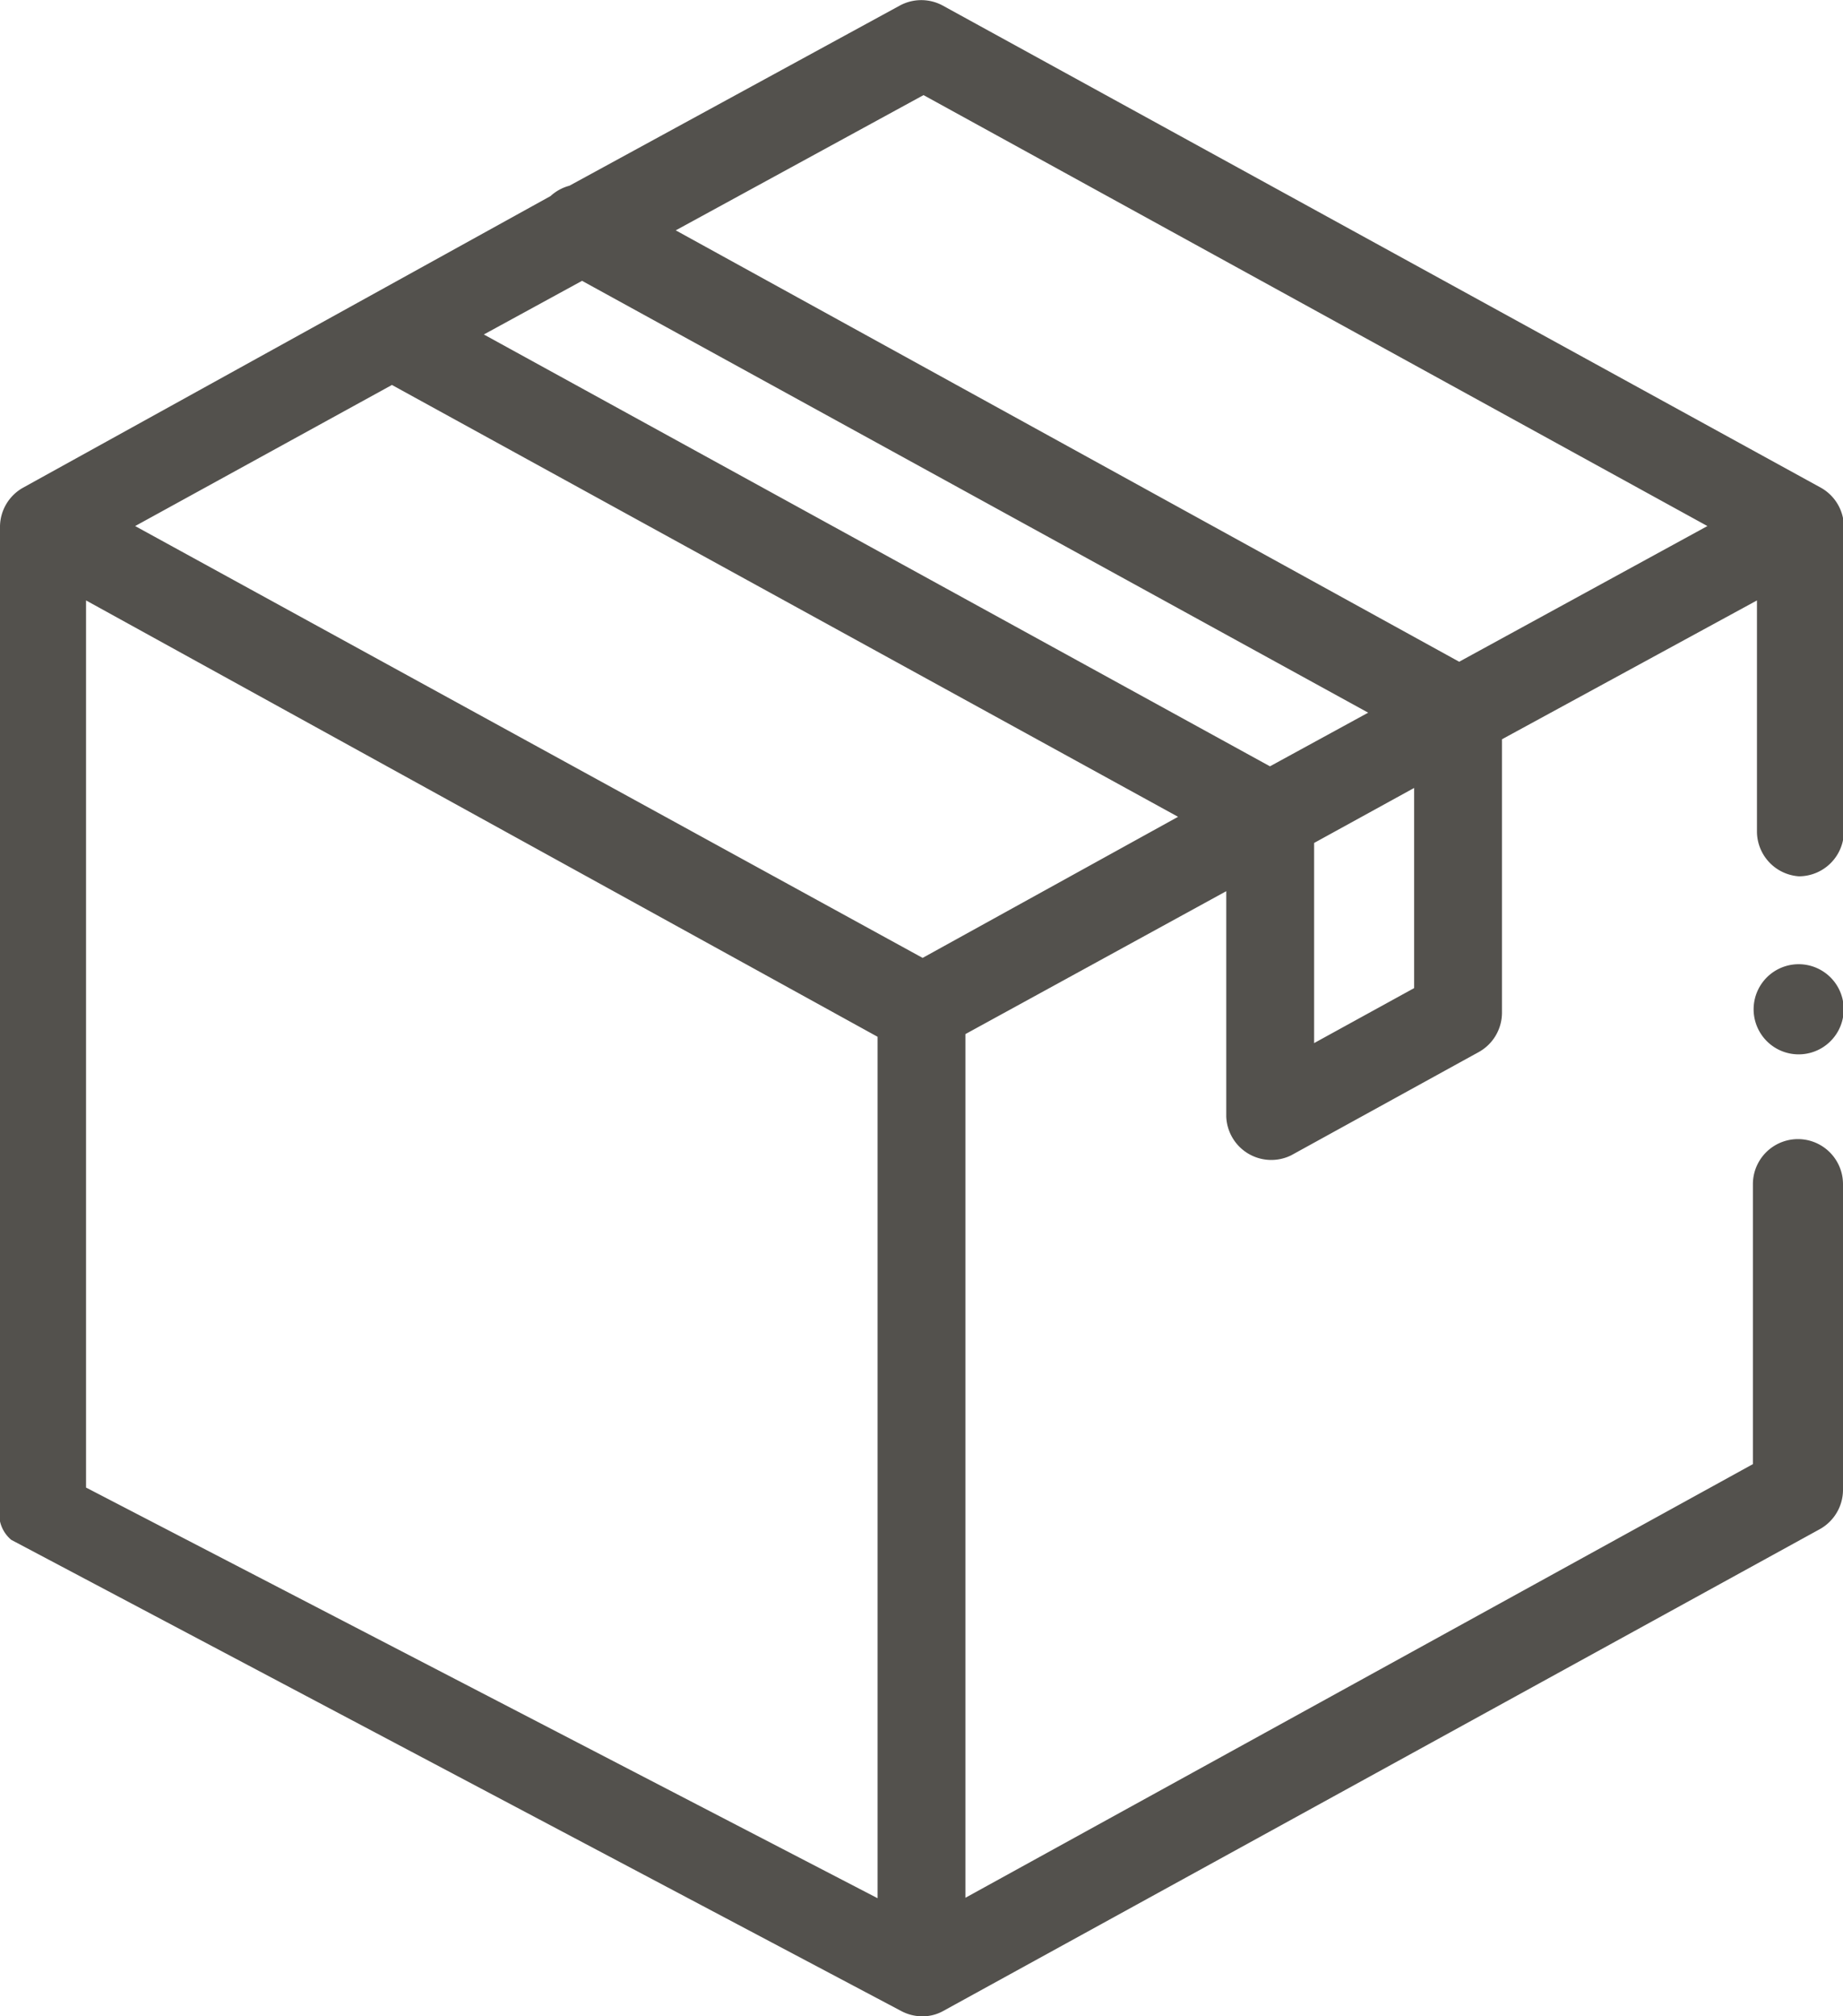 <svg xmlns="http://www.w3.org/2000/svg" viewBox="0 0 40.91 44.73"><defs><style>.cls-1{fill:none;}.cls-2{fill:#53514d;}</style></defs><g id="レイヤー_2" data-name="レイヤー 2"><g id="レイヤー_1-2" data-name="レイヤー 1"><polygon class="cls-1" points="29.17 23.15 31.39 21.93 31.39 17.48 29.17 18.7 29.17 23.15"/><polygon class="cls-1" points="12.92 6.23 10.74 7.42 28.19 17 30.37 15.81 12.92 6.23"/><polygon class="cls-1" points="14.95 5.11 32.4 14.69 37.9 11.67 20.45 2.09 14.95 5.11"/><polygon class="cls-1" points="3.01 11.67 20.45 21.25 26.16 18.12 8.71 8.54 3.01 11.67"/><path class="cls-2" d="M39.93,19.44a1,1,0,0,0,1-1V11.67a1,1,0,0,0-.51-.85L20.92.12a1,1,0,0,0-.94,0l-7.34,4a1,1,0,0,0-.42.23L.51,10.82a1,1,0,0,0-.51.85V33.75a.75.75,0,0,0,.25.41L20,44.61a1,1,0,0,0,.47.12.94.94,0,0,0,.47-.12L40.4,33.92a1,1,0,0,0,.51-.86V26.27a1,1,0,0,0-2,0v6.21L21.43,42.1V22.94l5.79-3.17v5a1,1,0,0,0,1.44.86l4.18-2.3a1,1,0,0,0,.5-.86V16.4L39,13.32v5.14A1,1,0,0,0,39.93,19.44ZM19.48,42.11,1.91,33l0-8.8V13.32L19.48,23Zm1-20.86L3,11.67l5.7-3.13,17.45,9.58ZM28.19,17,10.74,7.42l2.18-1.19,17.45,9.58Zm3.2,4.92-2.22,1.22V18.7l2.22-1.22Zm1-7.24L15,5.11l5.5-3L37.9,11.67Z"/><path class="cls-2" d="M39.93,21.39a1,1,0,1,0,.69.28A1,1,0,0,0,39.93,21.39Z"/></g></g></svg>